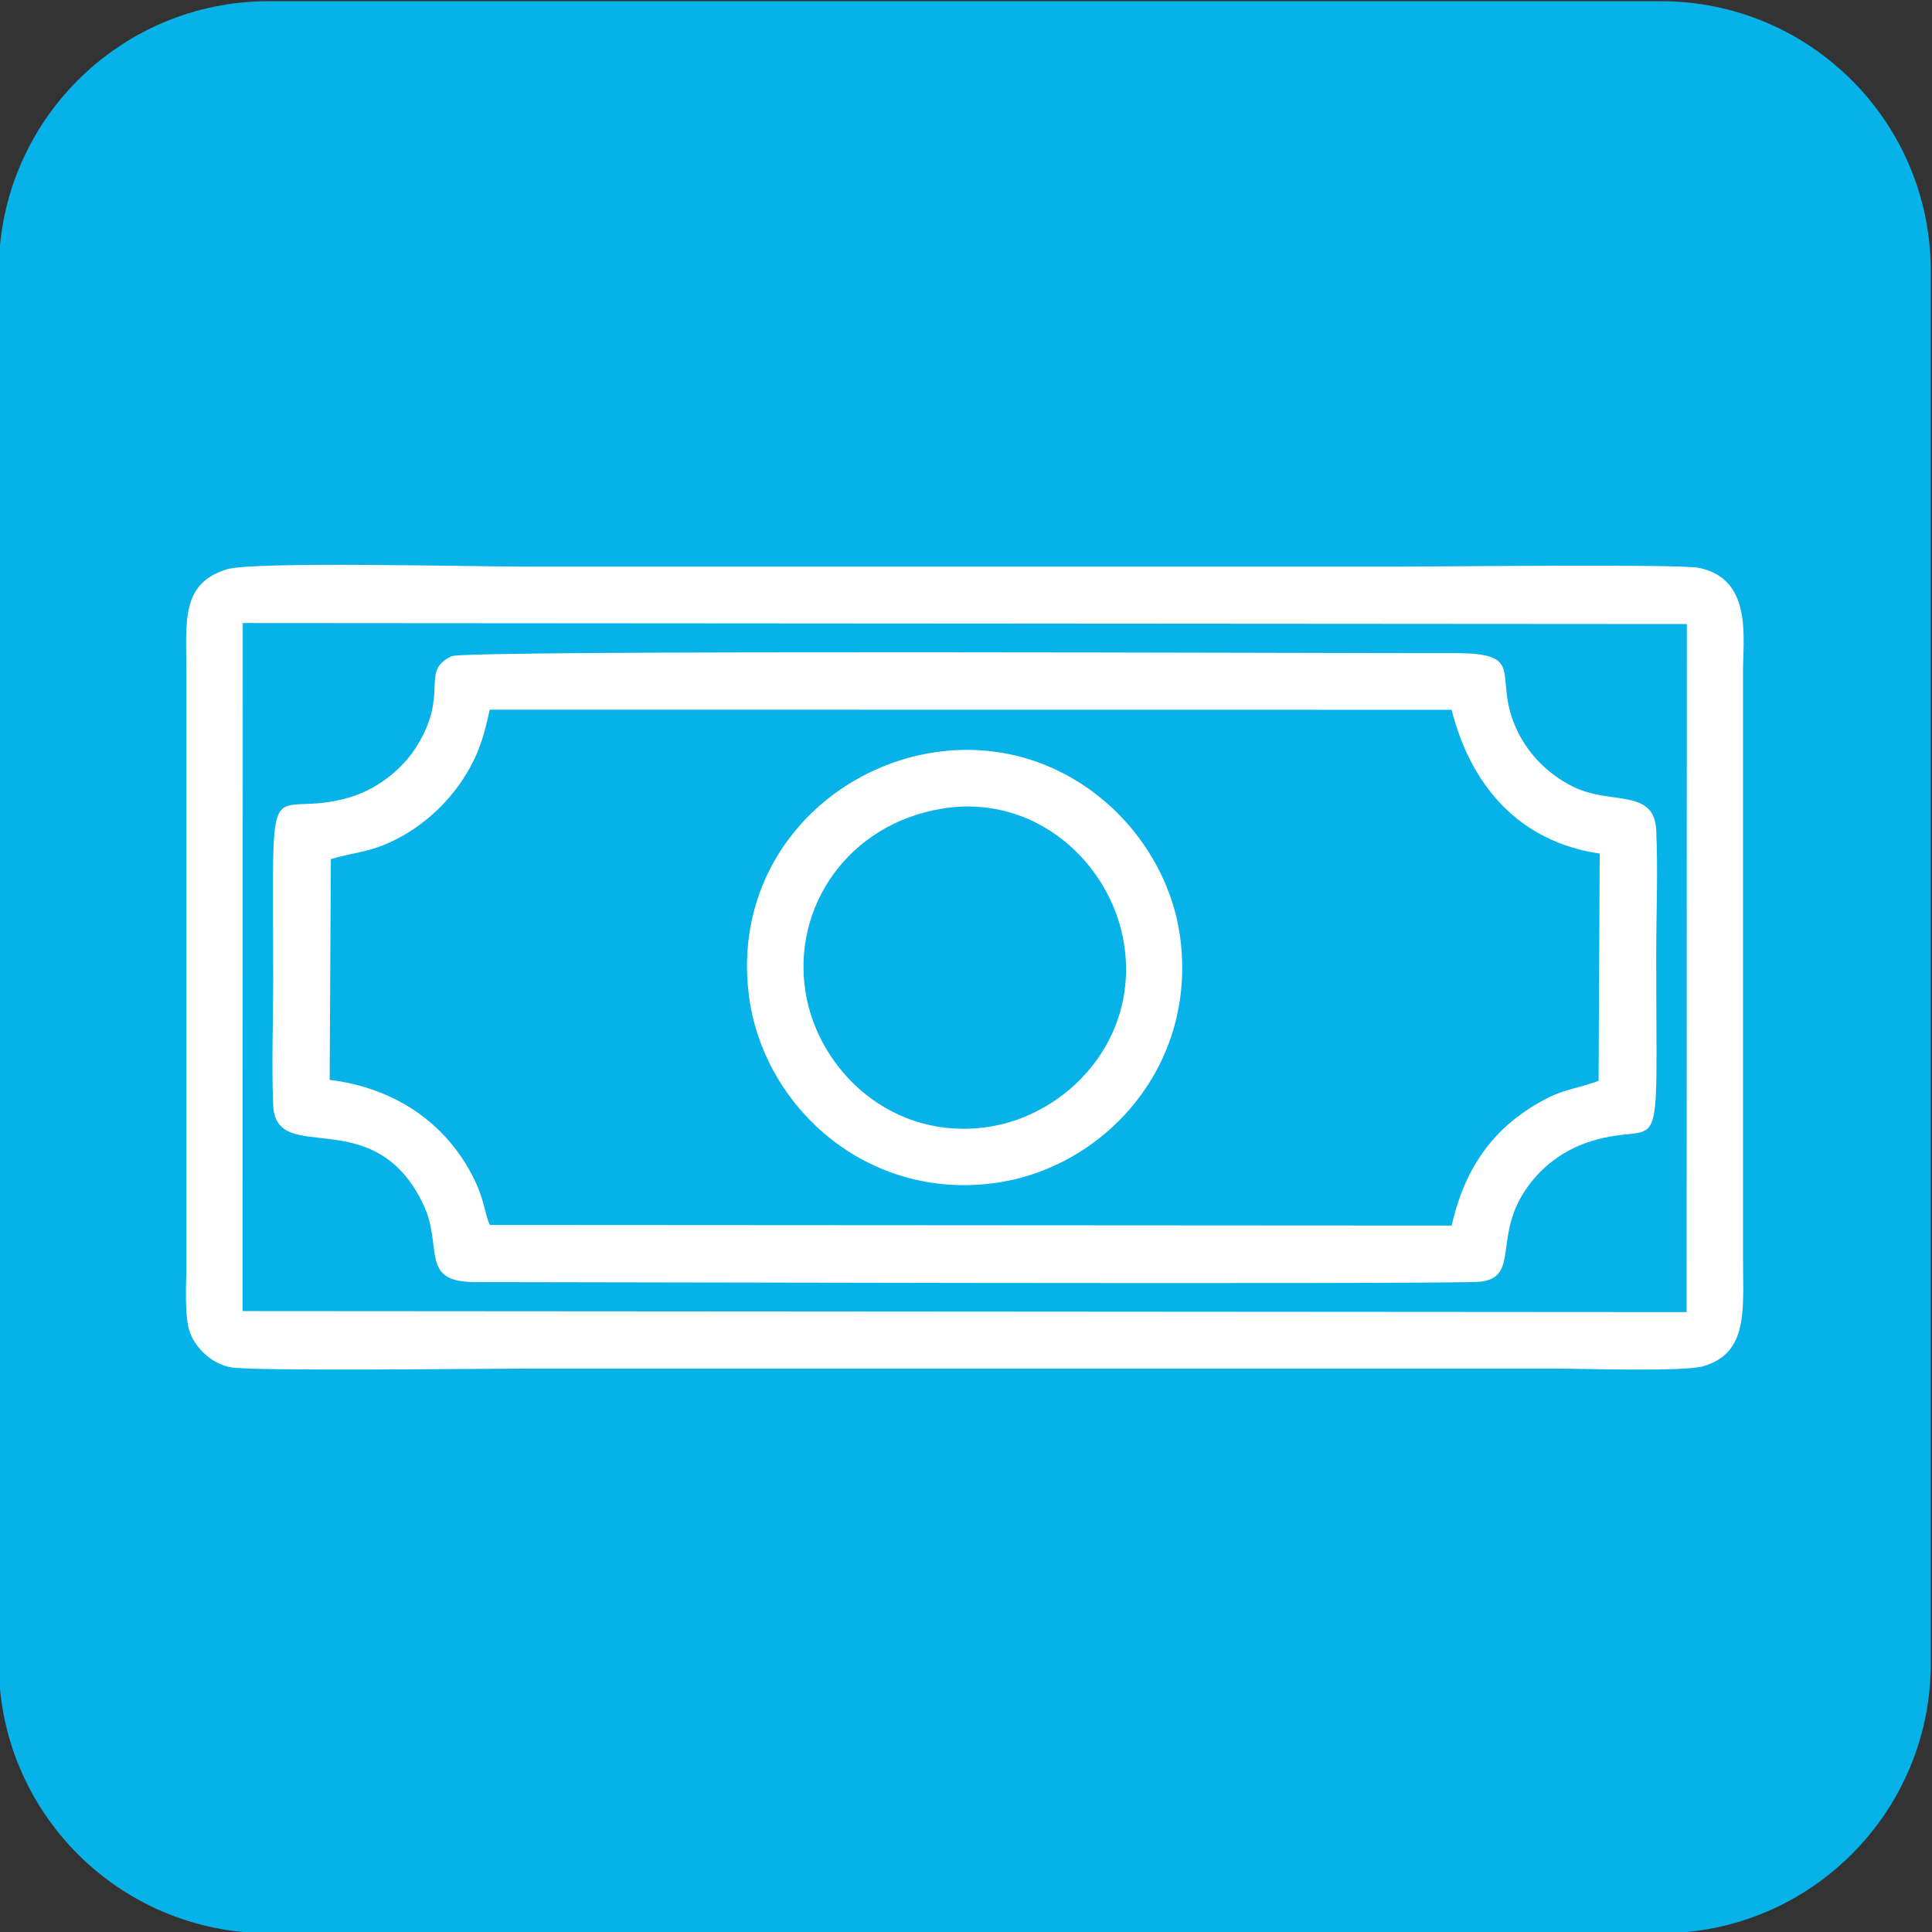 <?xml version="1.0" encoding="UTF-8"?>
<!DOCTYPE svg PUBLIC "-//W3C//DTD SVG 1.1//EN" "http://www.w3.org/Graphics/SVG/1.1/DTD/svg11.dtd">
<!-- Creator: CorelDRAW -->
<svg xmlns="http://www.w3.org/2000/svg" xml:space="preserve" width="703px" height="703px" version="1.1" style="shape-rendering:geometricPrecision; text-rendering:geometricPrecision; image-rendering:optimizeQuality; fill-rule:evenodd; clip-rule:evenodd"
viewBox="0 0 703 703"
 xmlns:xlink="http://www.w3.org/1999/xlink"
 xmlns:xodm="http://www.corel.com/coreldraw/odm/2003">
 <rect x="0" y="0" width="703" height="703" fill="#333333" stroke="none"/>
 <defs>
  <style type="text/css">
   <![CDATA[
    .fil0 {fill:#07B2E8}
    .fil1 {fill:white}
   ]]>
  </style>
 </defs>
 <g id="Layer_x0020_1">
  <g id="_2460515940032">
   <path class="fil0" d="M97.73 0.44l506.66 0c54.21,0 98.17,43.96 98.17,98.17l0 506.66c0,54.21 -43.96,98.17 -98.17,98.17l-506.66 0c-54.21,0 -98.17,-43.96 -98.17,-98.17l0 -506.66c0,-54.21 43.96,-98.17 98.17,-98.17z"/>
  </g>
  <g id="_2460515941376">
   <path class="fil1" d="M82.63 207.13c-17.18,5.2 -14.8,19.41 -14.8,38.83l0 213.99c0,6.89 -0.87,19.12 1.3,24.94 2.16,5.78 7.79,11.18 14.55,12.59 7.58,1.57 92.56,0.51 107.73,0.51l374.49 0c10.24,0 46.54,1.24 53.85,-0.86 16.53,-4.76 14.49,-20.66 14.49,-38.93l0 -213.99c0,-12.6 3.37,-33.53 -16.01,-37.57 -7.2,-1.49 -92.69,-0.47 -107.58,-0.47l-321 0c-17.03,0 -97.39,-1.96 -107.02,0.96z"/>
   <polygon class="fil0" points="88.26,477.07 613.71,477.43 613.8,227.07 88.34,226.71 "/>
   <path class="fil1" d="M164.31 238.77c-11.73,5.6 -0.5,13.45 -12.84,33.04 -4.96,7.87 -14.38,16.02 -26.55,18.98 -28.45,6.92 -25.52,-14.9 -25.52,65.67 0,14.85 -0.6,30.94 0,45.62 0.92,22.93 36.74,-1.87 54.72,36.37 7.22,15.35 -1.66,28.17 18.86,28.06 10.72,-0.05 356.93,0.94 365.77,-0.14 13.51,-1.65 5.51,-14.93 14.85,-31.01 5.12,-8.82 13.64,-16.46 25.45,-20.14 26.75,-8.32 23.6,13.31 23.6,-67.53 0,-14.72 0.68,-31.09 0,-45.61 -0.72,-15.27 -16.38,-9.14 -29.9,-15.65 -9.53,-4.59 -17.86,-12.86 -21.98,-23.58 -6.88,-17.93 4.25,-25.25 -21.71,-25.19 -34.98,0.1 -359.7,-1.3 -364.75,1.11z"/>
   <path class="fil0" d="M120.39 312.61l-0.44 80.33c22.59,2.77 40.43,14.45 50.68,32.53 6.02,10.62 5.58,16.2 7.62,20.26l349.98 0.21c4.92,-21.69 15.59,-35.93 33.32,-45.6 7.5,-4.09 11.99,-4.07 20.13,-7.04l0.41 -82.71c-29.34,-4.29 -46.92,-24.74 -53.89,-52.32l-350 -0.04c-1.88,8.46 -3.36,14.08 -7.09,20.9 -6.5,11.9 -16.87,21.64 -28.95,27.24 -8.43,3.92 -13.01,3.64 -21.77,6.24z"/>
   <path class="fil1" d="M340.53 273.68c-40,5.74 -74.42,41.53 -67.92,89.31 5.4,39.6 42.59,73.93 89.5,67.46 39.39,-5.43 73.53,-42.19 67.33,-89.28 -5.13,-38.94 -42.46,-74.17 -88.91,-67.49z"/>
   <path class="fil0" d="M342.79 294.24c-34.2,5.61 -54.69,35.8 -49.68,66.82 4.61,28.57 31.75,54.36 66.76,48.95 28.68,-4.43 54.82,-31.9 49.08,-66.91 -4.73,-28.92 -32.04,-54.46 -66.16,-48.86z"/>
  </g>
 </g>
</svg>
